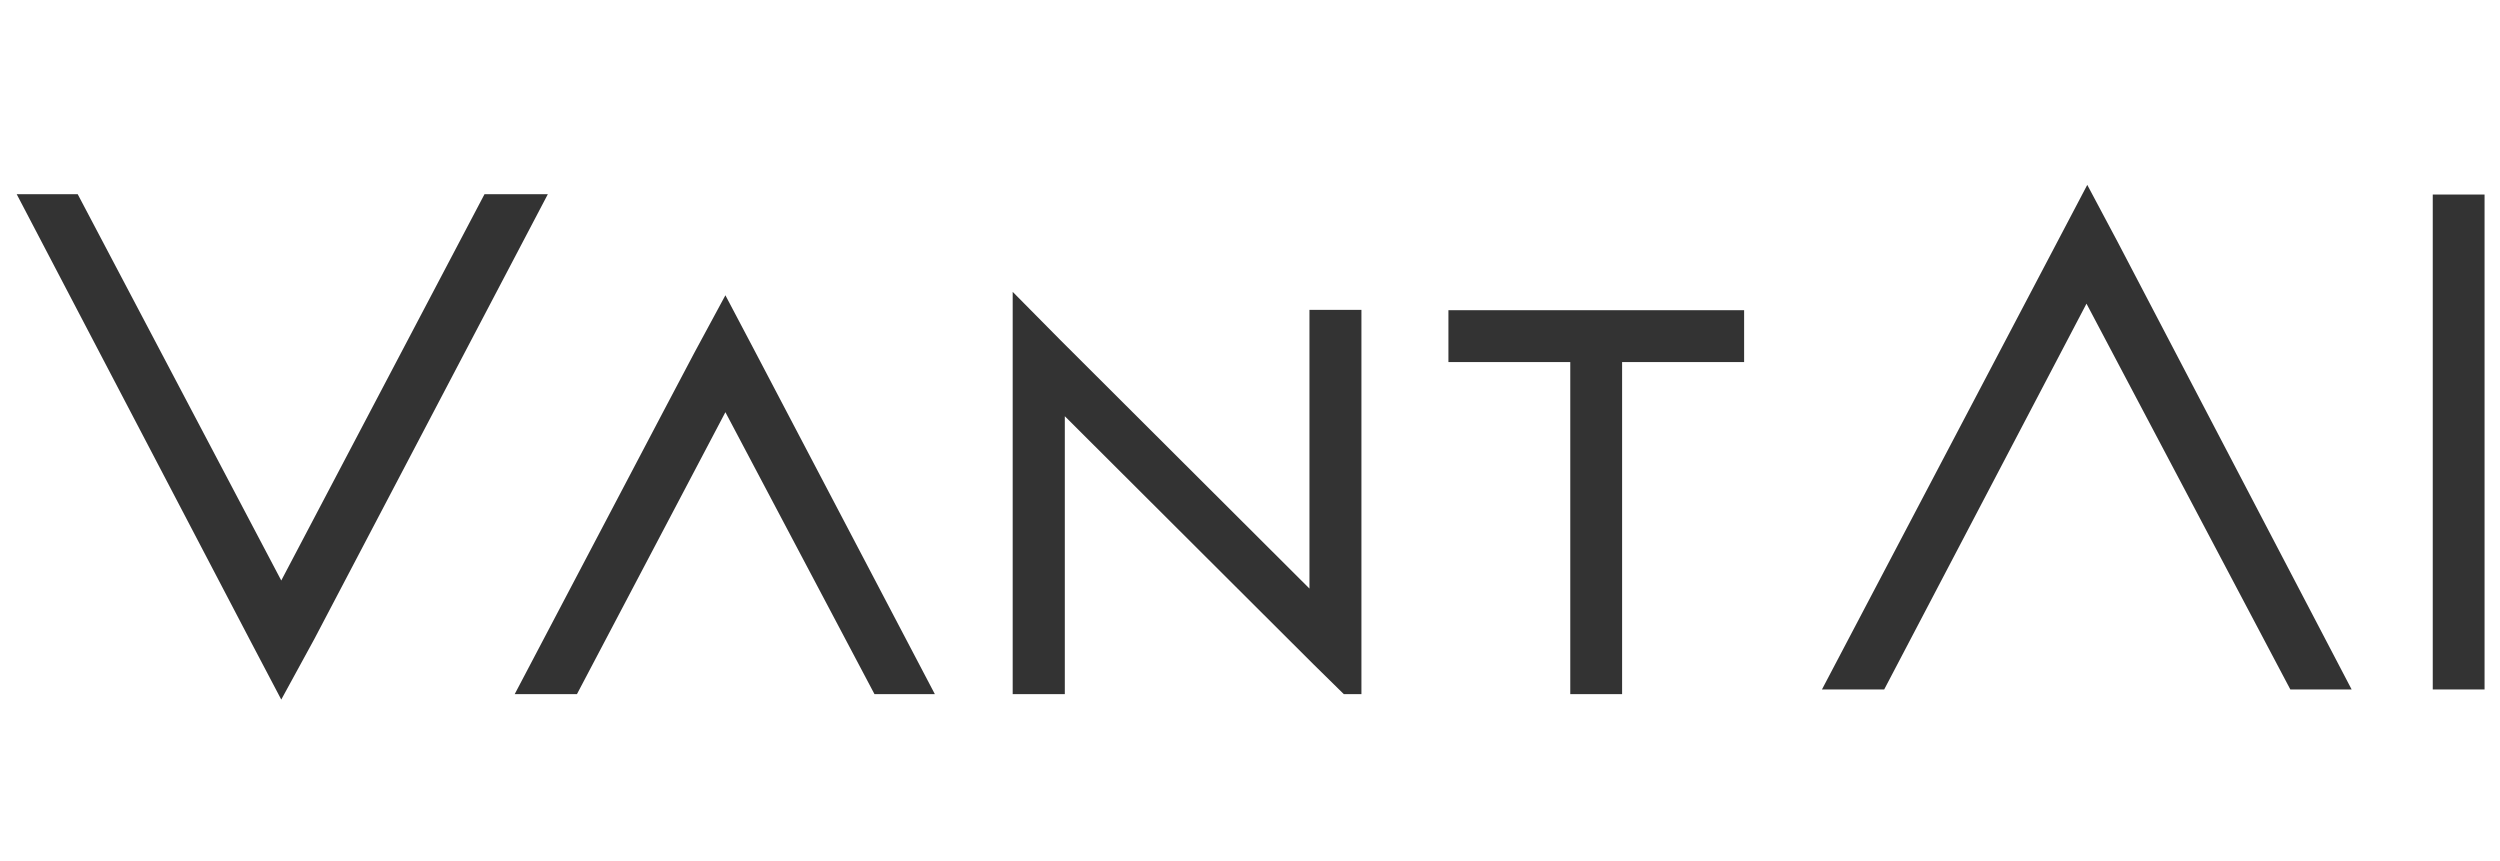 <svg width="119" height="41" viewBox="0 0 119 41" fill="none" xmlns="http://www.w3.org/2000/svg">
<g clip-path="url(#clip0_5566_70144)">
<path d="M48.204 13.892L50.478 16.191L62.33 28.016V14.75H64.804V33.042H63.967L62.538 31.637L50.685 19.812V33.042H48.204V13.892ZM68.945 14.764H83.02V17.233H77.212V33.042H74.745V17.233H68.945V14.764ZM0.795 9.244H3.699L13.388 27.632L23.062 9.244H26.077L14.966 30.41L13.388 33.3L11.958 30.581L0.795 9.244ZM24.499 33.042L31.566 19.605L33.048 16.797L34.529 14.055L35.877 16.612L44.5 33.042H41.626L34.529 19.62L27.462 33.042H24.499ZM118.265 32.82H115.799V9.259H118.265V32.82ZM111.939 32.82H109.021L99.317 14.454L89.687 32.82H86.724L97.835 11.69L99.354 8.8L100.798 11.513L111.939 32.82Z" fill="#333333"/>
</g>
<defs>
<clipPath id="clip0_5566_70144">
<rect width="117.5" height="40" fill="white" transform="translate(0.78 0.8)"/>
</clipPath>
</defs>
</svg>

